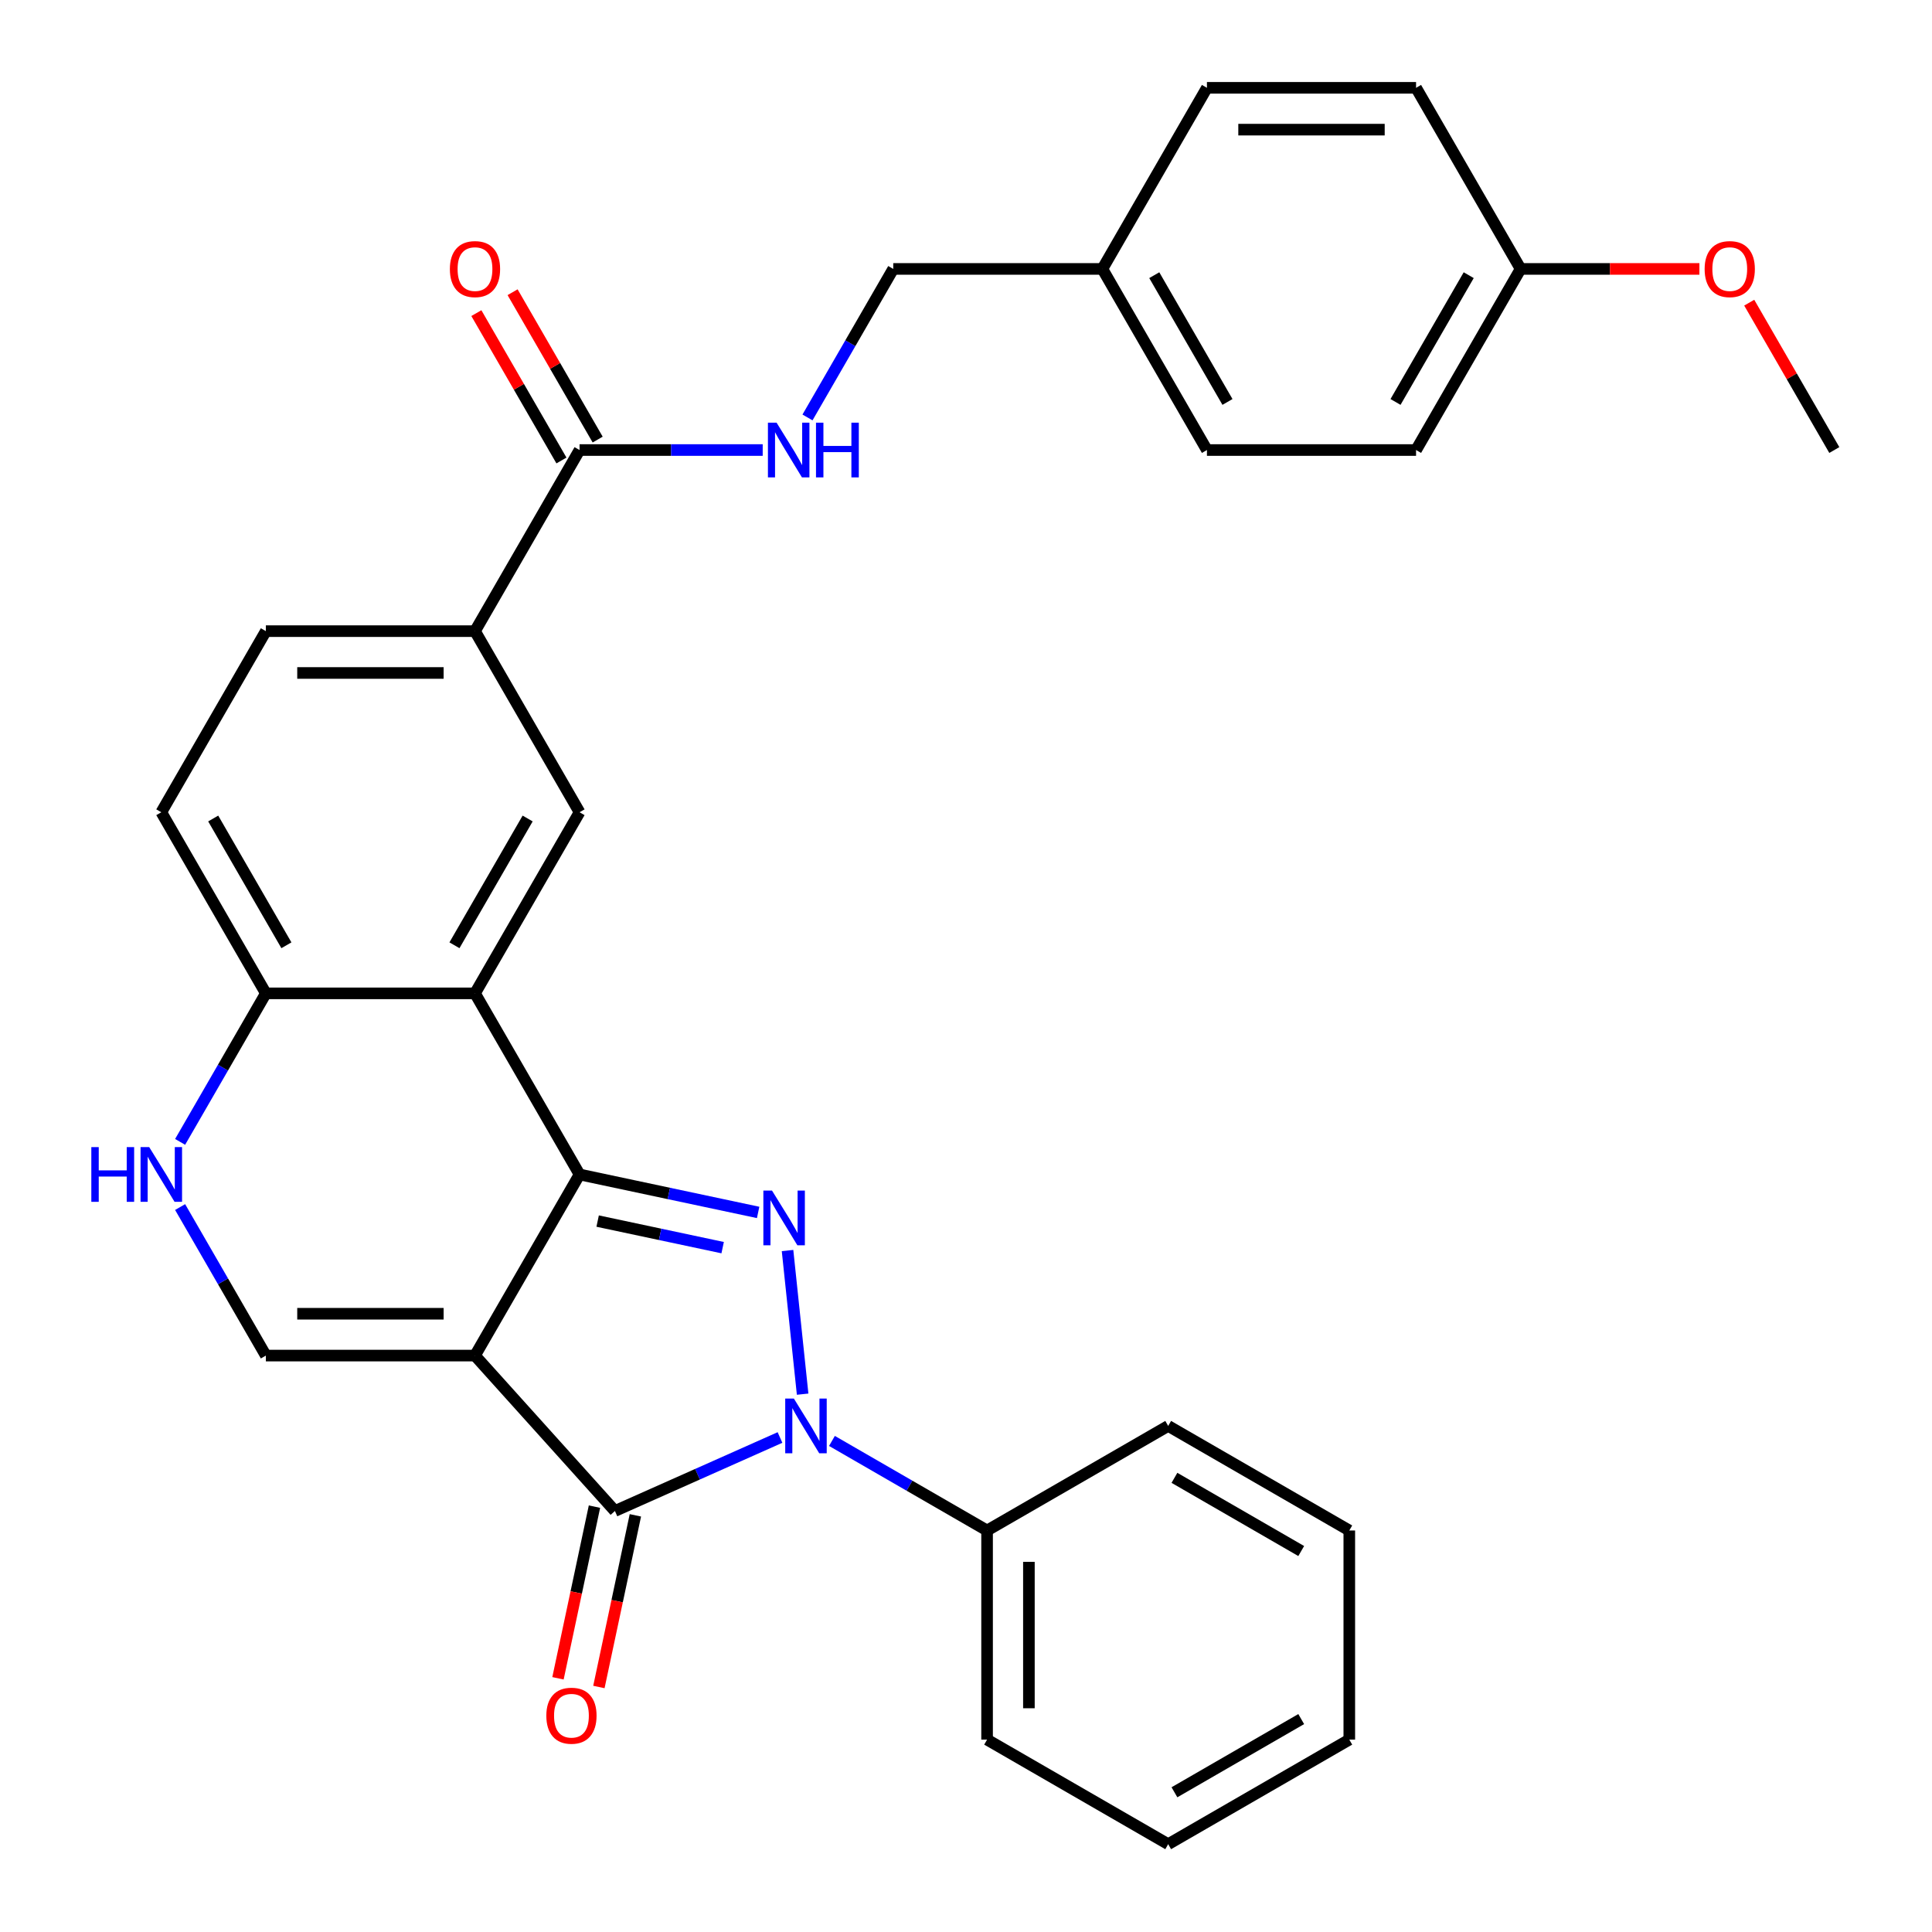<?xml version='1.0' encoding='iso-8859-1'?>
<svg version='1.1' baseProfile='full'
              xmlns='http://www.w3.org/2000/svg'
                      xmlns:rdkit='http://www.rdkit.org/xml'
                      xmlns:xlink='http://www.w3.org/1999/xlink'
                  xml:space='preserve'
width='1000px' height='1000px' viewBox='0 0 1000 1000'>
<!-- END OF HEADER -->
<rect style='opacity:1.0;fill:#FFFFFF;stroke:none' width='1000' height='1000' x='0' y='0'> </rect>
<path class='bond-0' d='M 245.855,701.645 L 299.977,607.903' style='fill:none;fill-rule:evenodd;stroke:#000000;stroke-width:6px;stroke-linecap:butt;stroke-linejoin:miter;stroke-opacity:1' />
<path class='bond-3' d='M 245.855,701.645 L 318.284,782.085' style='fill:none;fill-rule:evenodd;stroke:#000000;stroke-width:6px;stroke-linecap:butt;stroke-linejoin:miter;stroke-opacity:1' />
<path class='bond-5' d='M 245.855,701.645 L 137.612,701.645' style='fill:none;fill-rule:evenodd;stroke:#000000;stroke-width:6px;stroke-linecap:butt;stroke-linejoin:miter;stroke-opacity:1' />
<path class='bond-5' d='M 229.619,679.996 L 153.848,679.996' style='fill:none;fill-rule:evenodd;stroke:#000000;stroke-width:6px;stroke-linecap:butt;stroke-linejoin:miter;stroke-opacity:1' />
<path class='bond-1' d='M 299.977,607.903 L 346.193,617.727' style='fill:none;fill-rule:evenodd;stroke:#000000;stroke-width:6px;stroke-linecap:butt;stroke-linejoin:miter;stroke-opacity:1' />
<path class='bond-1' d='M 346.193,617.727 L 392.409,627.55' style='fill:none;fill-rule:evenodd;stroke:#0000FF;stroke-width:6px;stroke-linecap:butt;stroke-linejoin:miter;stroke-opacity:1' />
<path class='bond-1' d='M 309.341,632.026 L 341.692,638.902' style='fill:none;fill-rule:evenodd;stroke:#000000;stroke-width:6px;stroke-linecap:butt;stroke-linejoin:miter;stroke-opacity:1' />
<path class='bond-1' d='M 341.692,638.902 L 374.043,645.779' style='fill:none;fill-rule:evenodd;stroke:#0000FF;stroke-width:6px;stroke-linecap:butt;stroke-linejoin:miter;stroke-opacity:1' />
<path class='bond-4' d='M 299.977,607.903 L 245.855,514.162' style='fill:none;fill-rule:evenodd;stroke:#000000;stroke-width:6px;stroke-linecap:butt;stroke-linejoin:miter;stroke-opacity:1' />
<path class='bond-31' d='M 407.628,647.275 L 415.441,721.617' style='fill:none;fill-rule:evenodd;stroke:#0000FF;stroke-width:6px;stroke-linecap:butt;stroke-linejoin:miter;stroke-opacity:1' />
<path class='bond-2' d='M 403.723,744.045 L 361.004,763.065' style='fill:none;fill-rule:evenodd;stroke:#0000FF;stroke-width:6px;stroke-linecap:butt;stroke-linejoin:miter;stroke-opacity:1' />
<path class='bond-2' d='M 361.004,763.065 L 318.284,782.085' style='fill:none;fill-rule:evenodd;stroke:#000000;stroke-width:6px;stroke-linecap:butt;stroke-linejoin:miter;stroke-opacity:1' />
<path class='bond-12' d='M 430.616,745.822 L 470.763,769.001' style='fill:none;fill-rule:evenodd;stroke:#0000FF;stroke-width:6px;stroke-linecap:butt;stroke-linejoin:miter;stroke-opacity:1' />
<path class='bond-12' d='M 470.763,769.001 L 510.911,792.18' style='fill:none;fill-rule:evenodd;stroke:#000000;stroke-width:6px;stroke-linecap:butt;stroke-linejoin:miter;stroke-opacity:1' />
<path class='bond-13' d='M 307.696,779.835 L 298.253,824.261' style='fill:none;fill-rule:evenodd;stroke:#000000;stroke-width:6px;stroke-linecap:butt;stroke-linejoin:miter;stroke-opacity:1' />
<path class='bond-13' d='M 298.253,824.261 L 288.81,868.687' style='fill:none;fill-rule:evenodd;stroke:#FF0000;stroke-width:6px;stroke-linecap:butt;stroke-linejoin:miter;stroke-opacity:1' />
<path class='bond-13' d='M 328.872,784.336 L 319.429,828.762' style='fill:none;fill-rule:evenodd;stroke:#000000;stroke-width:6px;stroke-linecap:butt;stroke-linejoin:miter;stroke-opacity:1' />
<path class='bond-13' d='M 319.429,828.762 L 309.986,873.188' style='fill:none;fill-rule:evenodd;stroke:#FF0000;stroke-width:6px;stroke-linecap:butt;stroke-linejoin:miter;stroke-opacity:1' />
<path class='bond-7' d='M 245.855,514.162 L 299.977,420.42' style='fill:none;fill-rule:evenodd;stroke:#000000;stroke-width:6px;stroke-linecap:butt;stroke-linejoin:miter;stroke-opacity:1' />
<path class='bond-7' d='M 235.225,489.276 L 273.11,423.657' style='fill:none;fill-rule:evenodd;stroke:#000000;stroke-width:6px;stroke-linecap:butt;stroke-linejoin:miter;stroke-opacity:1' />
<path class='bond-32' d='M 245.855,514.162 L 137.612,514.162' style='fill:none;fill-rule:evenodd;stroke:#000000;stroke-width:6px;stroke-linecap:butt;stroke-linejoin:miter;stroke-opacity:1' />
<path class='bond-6' d='M 137.612,701.645 L 115.42,663.207' style='fill:none;fill-rule:evenodd;stroke:#000000;stroke-width:6px;stroke-linecap:butt;stroke-linejoin:miter;stroke-opacity:1' />
<path class='bond-6' d='M 115.42,663.207 L 93.228,624.769' style='fill:none;fill-rule:evenodd;stroke:#0000FF;stroke-width:6px;stroke-linecap:butt;stroke-linejoin:miter;stroke-opacity:1' />
<path class='bond-9' d='M 93.228,591.037 L 115.42,552.6' style='fill:none;fill-rule:evenodd;stroke:#0000FF;stroke-width:6px;stroke-linecap:butt;stroke-linejoin:miter;stroke-opacity:1' />
<path class='bond-9' d='M 115.42,552.6 L 137.612,514.162' style='fill:none;fill-rule:evenodd;stroke:#000000;stroke-width:6px;stroke-linecap:butt;stroke-linejoin:miter;stroke-opacity:1' />
<path class='bond-10' d='M 299.977,420.42 L 245.855,326.679' style='fill:none;fill-rule:evenodd;stroke:#000000;stroke-width:6px;stroke-linecap:butt;stroke-linejoin:miter;stroke-opacity:1' />
<path class='bond-8' d='M 299.977,232.937 L 245.855,326.679' style='fill:none;fill-rule:evenodd;stroke:#000000;stroke-width:6px;stroke-linecap:butt;stroke-linejoin:miter;stroke-opacity:1' />
<path class='bond-11' d='M 299.977,232.937 L 347.376,232.937' style='fill:none;fill-rule:evenodd;stroke:#000000;stroke-width:6px;stroke-linecap:butt;stroke-linejoin:miter;stroke-opacity:1' />
<path class='bond-11' d='M 347.376,232.937 L 394.774,232.937' style='fill:none;fill-rule:evenodd;stroke:#0000FF;stroke-width:6px;stroke-linecap:butt;stroke-linejoin:miter;stroke-opacity:1' />
<path class='bond-14' d='M 309.351,227.525 L 287.332,189.388' style='fill:none;fill-rule:evenodd;stroke:#000000;stroke-width:6px;stroke-linecap:butt;stroke-linejoin:miter;stroke-opacity:1' />
<path class='bond-14' d='M 287.332,189.388 L 265.314,151.25' style='fill:none;fill-rule:evenodd;stroke:#FF0000;stroke-width:6px;stroke-linecap:butt;stroke-linejoin:miter;stroke-opacity:1' />
<path class='bond-14' d='M 290.603,238.35 L 268.584,200.212' style='fill:none;fill-rule:evenodd;stroke:#000000;stroke-width:6px;stroke-linecap:butt;stroke-linejoin:miter;stroke-opacity:1' />
<path class='bond-14' d='M 268.584,200.212 L 246.565,162.074' style='fill:none;fill-rule:evenodd;stroke:#FF0000;stroke-width:6px;stroke-linecap:butt;stroke-linejoin:miter;stroke-opacity:1' />
<path class='bond-16' d='M 137.612,514.162 L 83.49,420.42' style='fill:none;fill-rule:evenodd;stroke:#000000;stroke-width:6px;stroke-linecap:butt;stroke-linejoin:miter;stroke-opacity:1' />
<path class='bond-16' d='M 148.242,489.276 L 110.357,423.657' style='fill:none;fill-rule:evenodd;stroke:#000000;stroke-width:6px;stroke-linecap:butt;stroke-linejoin:miter;stroke-opacity:1' />
<path class='bond-33' d='M 245.855,326.679 L 137.612,326.679' style='fill:none;fill-rule:evenodd;stroke:#000000;stroke-width:6px;stroke-linecap:butt;stroke-linejoin:miter;stroke-opacity:1' />
<path class='bond-33' d='M 229.619,348.328 L 153.848,348.328' style='fill:none;fill-rule:evenodd;stroke:#000000;stroke-width:6px;stroke-linecap:butt;stroke-linejoin:miter;stroke-opacity:1' />
<path class='bond-17' d='M 417.958,216.071 L 440.15,177.634' style='fill:none;fill-rule:evenodd;stroke:#0000FF;stroke-width:6px;stroke-linecap:butt;stroke-linejoin:miter;stroke-opacity:1' />
<path class='bond-17' d='M 440.15,177.634 L 462.342,139.196' style='fill:none;fill-rule:evenodd;stroke:#000000;stroke-width:6px;stroke-linecap:butt;stroke-linejoin:miter;stroke-opacity:1' />
<path class='bond-25' d='M 510.911,792.18 L 510.911,900.424' style='fill:none;fill-rule:evenodd;stroke:#000000;stroke-width:6px;stroke-linecap:butt;stroke-linejoin:miter;stroke-opacity:1' />
<path class='bond-25' d='M 532.56,808.417 L 532.56,884.187' style='fill:none;fill-rule:evenodd;stroke:#000000;stroke-width:6px;stroke-linecap:butt;stroke-linejoin:miter;stroke-opacity:1' />
<path class='bond-26' d='M 510.911,792.18 L 604.652,738.059' style='fill:none;fill-rule:evenodd;stroke:#000000;stroke-width:6px;stroke-linecap:butt;stroke-linejoin:miter;stroke-opacity:1' />
<path class='bond-15' d='M 137.612,326.679 L 83.49,420.42' style='fill:none;fill-rule:evenodd;stroke:#000000;stroke-width:6px;stroke-linecap:butt;stroke-linejoin:miter;stroke-opacity:1' />
<path class='bond-18' d='M 462.342,139.196 L 570.585,139.196' style='fill:none;fill-rule:evenodd;stroke:#000000;stroke-width:6px;stroke-linecap:butt;stroke-linejoin:miter;stroke-opacity:1' />
<path class='bond-20' d='M 570.585,139.196 L 624.707,45.455' style='fill:none;fill-rule:evenodd;stroke:#000000;stroke-width:6px;stroke-linecap:butt;stroke-linejoin:miter;stroke-opacity:1' />
<path class='bond-21' d='M 570.585,139.196 L 624.707,232.937' style='fill:none;fill-rule:evenodd;stroke:#000000;stroke-width:6px;stroke-linecap:butt;stroke-linejoin:miter;stroke-opacity:1' />
<path class='bond-21' d='M 597.452,142.433 L 635.337,208.052' style='fill:none;fill-rule:evenodd;stroke:#000000;stroke-width:6px;stroke-linecap:butt;stroke-linejoin:miter;stroke-opacity:1' />
<path class='bond-19' d='M 787.072,139.196 L 732.95,232.937' style='fill:none;fill-rule:evenodd;stroke:#000000;stroke-width:6px;stroke-linecap:butt;stroke-linejoin:miter;stroke-opacity:1' />
<path class='bond-19' d='M 760.205,142.433 L 722.32,208.052' style='fill:none;fill-rule:evenodd;stroke:#000000;stroke-width:6px;stroke-linecap:butt;stroke-linejoin:miter;stroke-opacity:1' />
<path class='bond-24' d='M 787.072,139.196 L 833.341,139.196' style='fill:none;fill-rule:evenodd;stroke:#000000;stroke-width:6px;stroke-linecap:butt;stroke-linejoin:miter;stroke-opacity:1' />
<path class='bond-24' d='M 833.341,139.196 L 879.609,139.196' style='fill:none;fill-rule:evenodd;stroke:#FF0000;stroke-width:6px;stroke-linecap:butt;stroke-linejoin:miter;stroke-opacity:1' />
<path class='bond-35' d='M 787.072,139.196 L 732.95,45.455' style='fill:none;fill-rule:evenodd;stroke:#000000;stroke-width:6px;stroke-linecap:butt;stroke-linejoin:miter;stroke-opacity:1' />
<path class='bond-22' d='M 624.707,45.455 L 732.95,45.455' style='fill:none;fill-rule:evenodd;stroke:#000000;stroke-width:6px;stroke-linecap:butt;stroke-linejoin:miter;stroke-opacity:1' />
<path class='bond-22' d='M 640.943,67.103 L 716.714,67.103' style='fill:none;fill-rule:evenodd;stroke:#000000;stroke-width:6px;stroke-linecap:butt;stroke-linejoin:miter;stroke-opacity:1' />
<path class='bond-23' d='M 624.707,232.937 L 732.95,232.937' style='fill:none;fill-rule:evenodd;stroke:#000000;stroke-width:6px;stroke-linecap:butt;stroke-linejoin:miter;stroke-opacity:1' />
<path class='bond-27' d='M 905.399,156.662 L 927.418,194.8' style='fill:none;fill-rule:evenodd;stroke:#FF0000;stroke-width:6px;stroke-linecap:butt;stroke-linejoin:miter;stroke-opacity:1' />
<path class='bond-27' d='M 927.418,194.8 L 949.437,232.937' style='fill:none;fill-rule:evenodd;stroke:#000000;stroke-width:6px;stroke-linecap:butt;stroke-linejoin:miter;stroke-opacity:1' />
<path class='bond-28' d='M 510.911,900.424 L 604.652,954.545' style='fill:none;fill-rule:evenodd;stroke:#000000;stroke-width:6px;stroke-linecap:butt;stroke-linejoin:miter;stroke-opacity:1' />
<path class='bond-29' d='M 604.652,738.059 L 698.394,792.18' style='fill:none;fill-rule:evenodd;stroke:#000000;stroke-width:6px;stroke-linecap:butt;stroke-linejoin:miter;stroke-opacity:1' />
<path class='bond-29' d='M 607.889,764.925 L 673.508,802.811' style='fill:none;fill-rule:evenodd;stroke:#000000;stroke-width:6px;stroke-linecap:butt;stroke-linejoin:miter;stroke-opacity:1' />
<path class='bond-34' d='M 604.652,954.545 L 698.394,900.424' style='fill:none;fill-rule:evenodd;stroke:#000000;stroke-width:6px;stroke-linecap:butt;stroke-linejoin:miter;stroke-opacity:1' />
<path class='bond-34' d='M 607.889,927.679 L 673.508,889.794' style='fill:none;fill-rule:evenodd;stroke:#000000;stroke-width:6px;stroke-linecap:butt;stroke-linejoin:miter;stroke-opacity:1' />
<path class='bond-30' d='M 698.394,792.18 L 698.394,900.424' style='fill:none;fill-rule:evenodd;stroke:#000000;stroke-width:6px;stroke-linecap:butt;stroke-linejoin:miter;stroke-opacity:1' />
<path  class='atom-2' d='M 399.595 616.248
L 408.875 631.248
Q 409.795 632.728, 411.275 635.408
Q 412.755 638.088, 412.835 638.248
L 412.835 616.248
L 416.595 616.248
L 416.595 644.568
L 412.715 644.568
L 402.755 628.168
Q 401.595 626.248, 400.355 624.048
Q 399.155 621.848, 398.795 621.168
L 398.795 644.568
L 395.115 644.568
L 395.115 616.248
L 399.595 616.248
' fill='#0000FF'/>
<path  class='atom-3' d='M 410.909 723.899
L 420.189 738.899
Q 421.109 740.379, 422.589 743.059
Q 424.069 745.739, 424.149 745.899
L 424.149 723.899
L 427.909 723.899
L 427.909 752.219
L 424.029 752.219
L 414.069 735.819
Q 412.909 733.899, 411.669 731.699
Q 410.469 729.499, 410.109 728.819
L 410.109 752.219
L 406.429 752.219
L 406.429 723.899
L 410.909 723.899
' fill='#0000FF'/>
<path  class='atom-7' d='M 47.27 593.743
L 51.11 593.743
L 51.11 605.783
L 65.59 605.783
L 65.59 593.743
L 69.43 593.743
L 69.43 622.063
L 65.59 622.063
L 65.59 608.983
L 51.11 608.983
L 51.11 622.063
L 47.27 622.063
L 47.27 593.743
' fill='#0000FF'/>
<path  class='atom-7' d='M 77.23 593.743
L 86.51 608.743
Q 87.43 610.223, 88.91 612.903
Q 90.39 615.583, 90.47 615.743
L 90.47 593.743
L 94.23 593.743
L 94.23 622.063
L 90.35 622.063
L 80.39 605.663
Q 79.23 603.743, 77.99 601.543
Q 76.79 599.343, 76.43 598.663
L 76.43 622.063
L 72.75 622.063
L 72.75 593.743
L 77.23 593.743
' fill='#0000FF'/>
<path  class='atom-12' d='M 401.96 218.777
L 411.24 233.777
Q 412.16 235.257, 413.64 237.937
Q 415.12 240.617, 415.2 240.777
L 415.2 218.777
L 418.96 218.777
L 418.96 247.097
L 415.08 247.097
L 405.12 230.697
Q 403.96 228.777, 402.72 226.577
Q 401.52 224.377, 401.16 223.697
L 401.16 247.097
L 397.48 247.097
L 397.48 218.777
L 401.96 218.777
' fill='#0000FF'/>
<path  class='atom-12' d='M 422.36 218.777
L 426.2 218.777
L 426.2 230.817
L 440.68 230.817
L 440.68 218.777
L 444.52 218.777
L 444.52 247.097
L 440.68 247.097
L 440.68 234.017
L 426.2 234.017
L 426.2 247.097
L 422.36 247.097
L 422.36 218.777
' fill='#0000FF'/>
<path  class='atom-14' d='M 282.779 888.043
Q 282.779 881.243, 286.139 877.443
Q 289.499 873.643, 295.779 873.643
Q 302.059 873.643, 305.419 877.443
Q 308.779 881.243, 308.779 888.043
Q 308.779 894.923, 305.379 898.843
Q 301.979 902.723, 295.779 902.723
Q 289.539 902.723, 286.139 898.843
Q 282.779 894.963, 282.779 888.043
M 295.779 899.523
Q 300.099 899.523, 302.419 896.643
Q 304.779 893.723, 304.779 888.043
Q 304.779 882.483, 302.419 879.683
Q 300.099 876.843, 295.779 876.843
Q 291.459 876.843, 289.099 879.643
Q 286.779 882.443, 286.779 888.043
Q 286.779 893.763, 289.099 896.643
Q 291.459 899.523, 295.779 899.523
' fill='#FF0000'/>
<path  class='atom-15' d='M 232.855 139.276
Q 232.855 132.476, 236.215 128.676
Q 239.575 124.876, 245.855 124.876
Q 252.135 124.876, 255.495 128.676
Q 258.855 132.476, 258.855 139.276
Q 258.855 146.156, 255.455 150.076
Q 252.055 153.956, 245.855 153.956
Q 239.615 153.956, 236.215 150.076
Q 232.855 146.196, 232.855 139.276
M 245.855 150.756
Q 250.175 150.756, 252.495 147.876
Q 254.855 144.956, 254.855 139.276
Q 254.855 133.716, 252.495 130.916
Q 250.175 128.076, 245.855 128.076
Q 241.535 128.076, 239.175 130.876
Q 236.855 133.676, 236.855 139.276
Q 236.855 144.996, 239.175 147.876
Q 241.535 150.756, 245.855 150.756
' fill='#FF0000'/>
<path  class='atom-25' d='M 882.315 139.276
Q 882.315 132.476, 885.675 128.676
Q 889.035 124.876, 895.315 124.876
Q 901.595 124.876, 904.955 128.676
Q 908.315 132.476, 908.315 139.276
Q 908.315 146.156, 904.915 150.076
Q 901.515 153.956, 895.315 153.956
Q 889.075 153.956, 885.675 150.076
Q 882.315 146.196, 882.315 139.276
M 895.315 150.756
Q 899.635 150.756, 901.955 147.876
Q 904.315 144.956, 904.315 139.276
Q 904.315 133.716, 901.955 130.916
Q 899.635 128.076, 895.315 128.076
Q 890.995 128.076, 888.635 130.876
Q 886.315 133.676, 886.315 139.276
Q 886.315 144.996, 888.635 147.876
Q 890.995 150.756, 895.315 150.756
' fill='#FF0000'/>
</svg>
